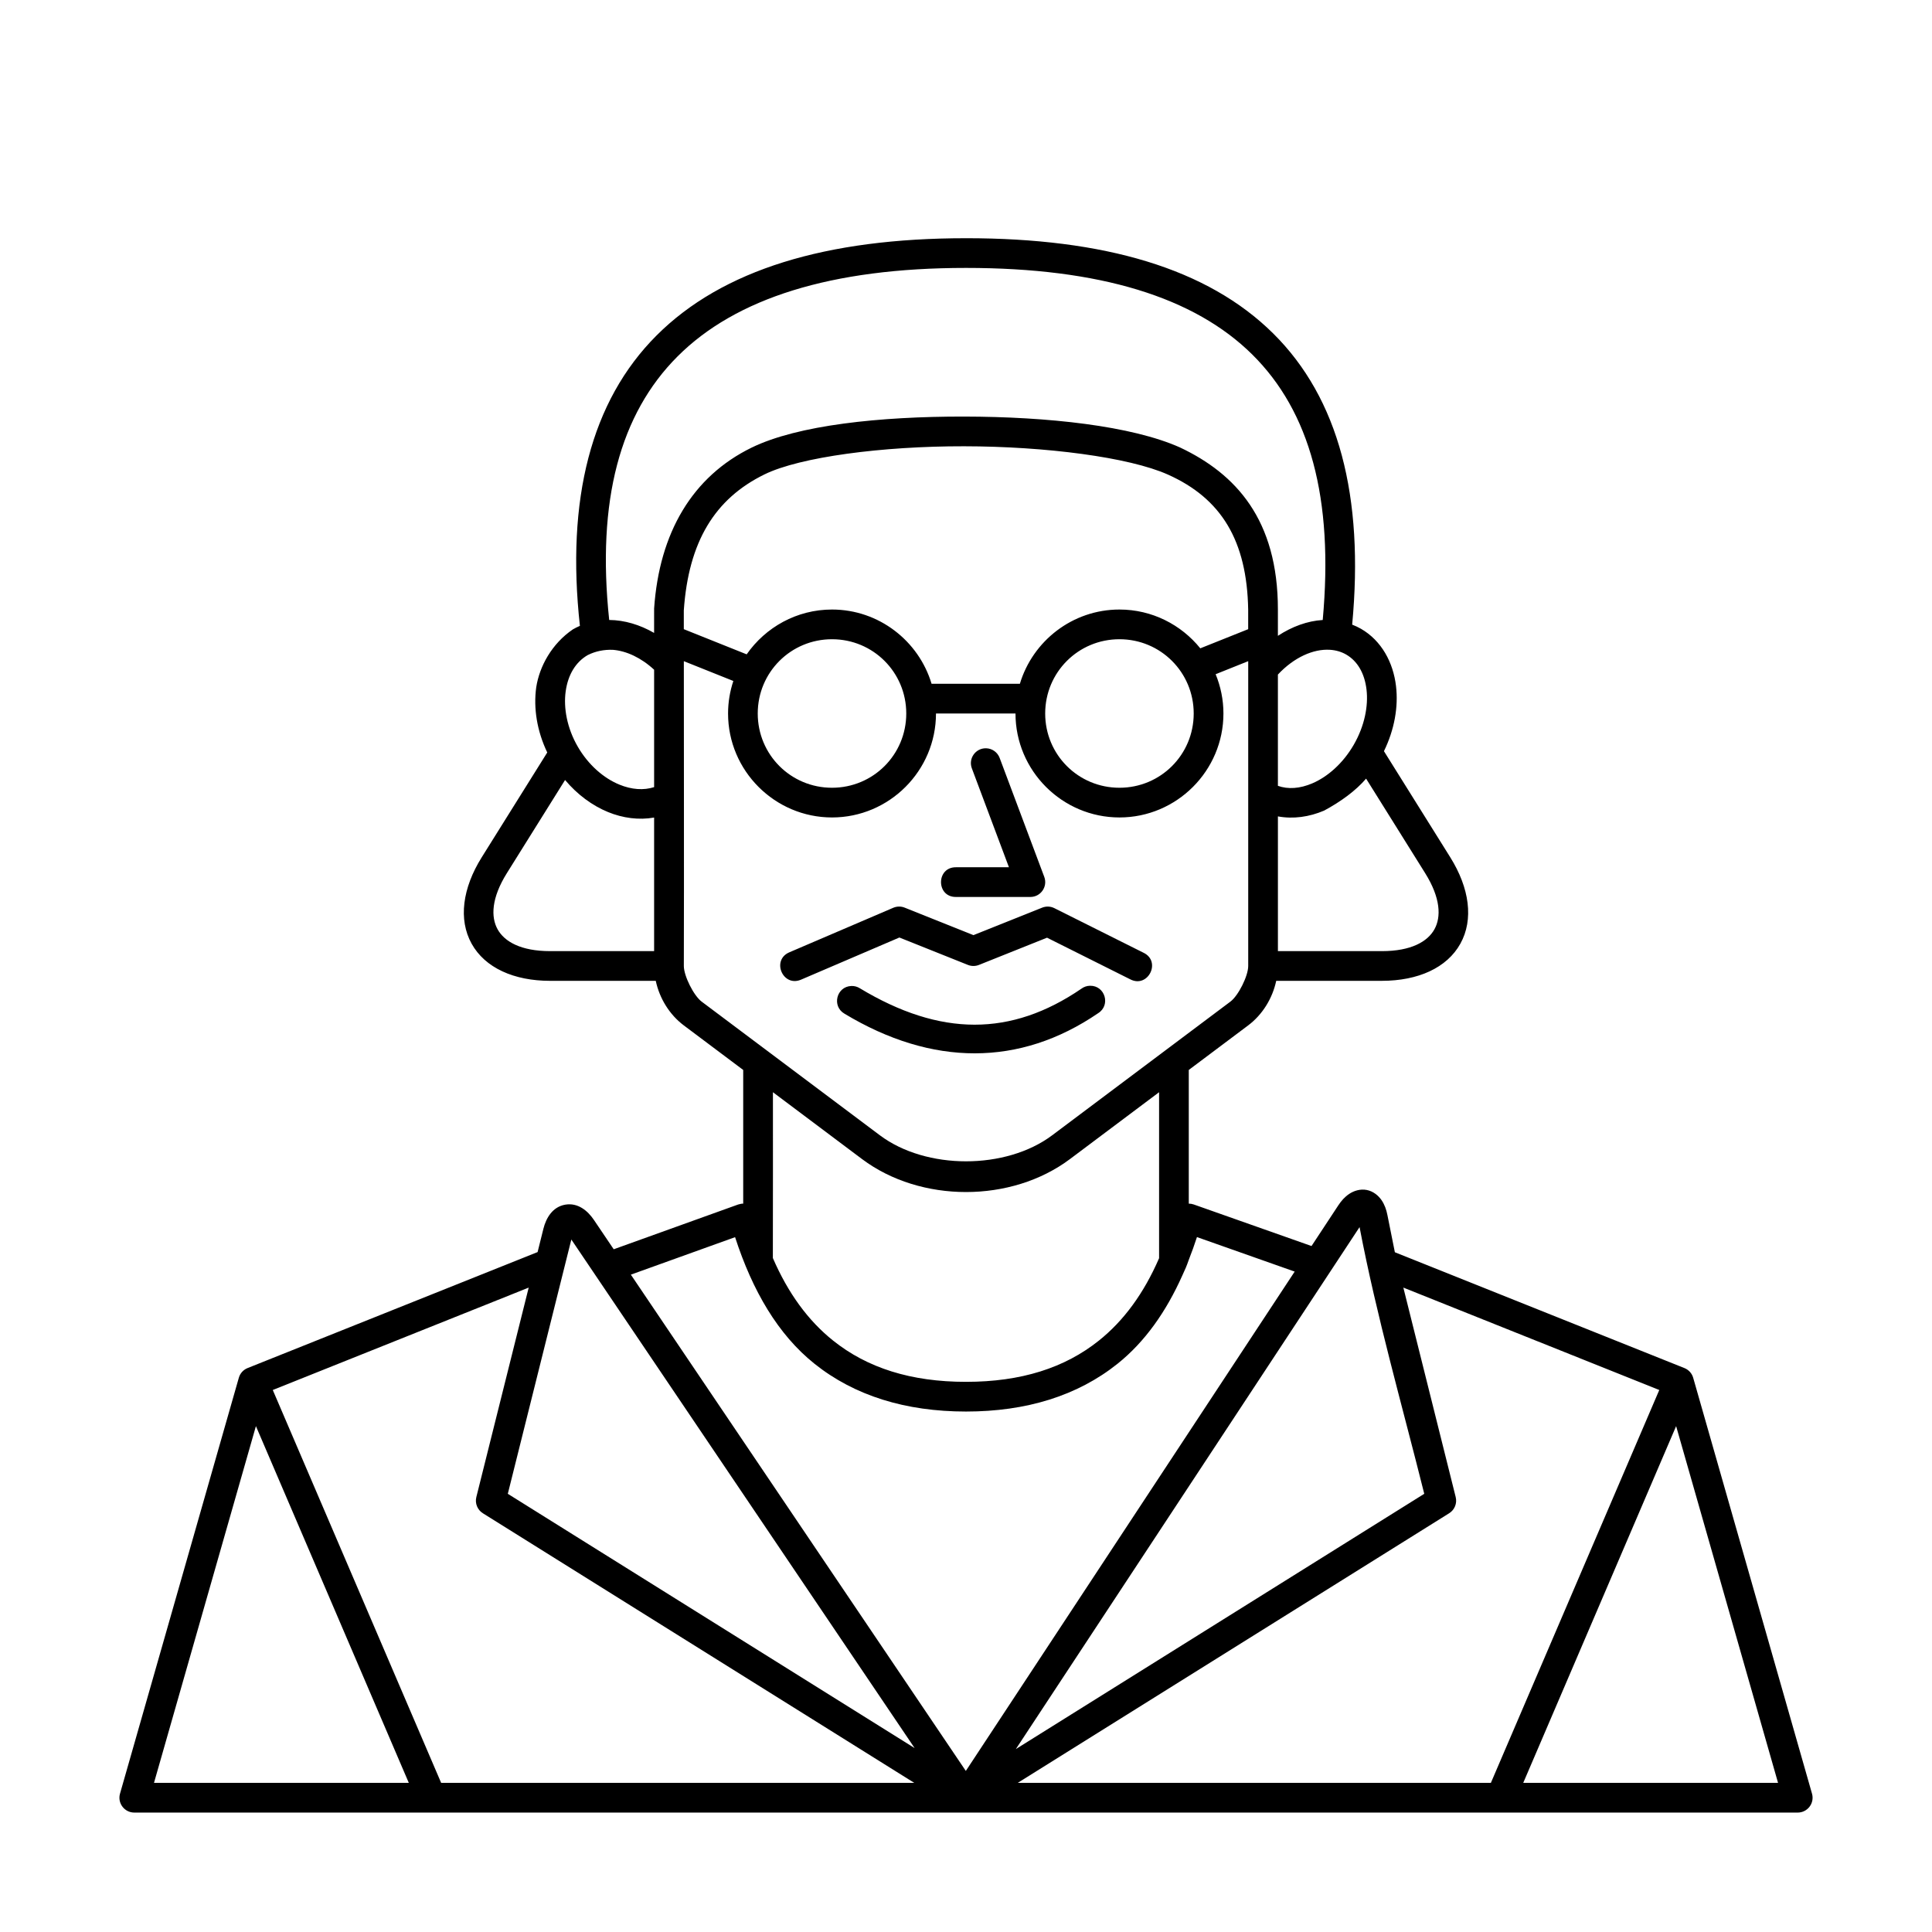 <?xml version="1.0" encoding="UTF-8"?>
<!-- The Best Svg Icon site in the world: iconSvg.co, Visit us! https://iconsvg.co -->
<svg fill="#000000" width="800px" height="800px" version="1.1" viewBox="144 144 512 512" xmlns="http://www.w3.org/2000/svg">
 <path d="m400 207.13c-37 0-64.562 8.328-81.992 25.758-17.422 17.422-24.004 43.473-20.328 76.969-0.629 0.273-1.25 0.578-1.863 0.934-5.586 3.801-8.863 9.82-9.711 15.348-0.766 5.547 0.199 11.586 2.922 17.277l-17.375 27.793c-5.082 8.133-6.227 16.461-2.672 22.871 3.551 6.41 11.219 9.852 20.809 9.852h27.996c0.988 4.644 3.644 8.973 7.43 11.809l15.742 11.809v35.426c-0.477-0.035-0.938 0.16-1.328 0.227l-32.988 11.867-5.25-7.777c-1.66-2.457-4.262-4.629-7.613-4.043-3.356 0.59-5.059 3.527-5.777 6.402l-1.535 6.164-76.859 30.738c-1.129 0.453-1.984 1.402-2.316 2.57l-31.488 110.21c-0.719 2.516 1.168 5.016 3.781 5.019h440.83c2.617-0.004 4.504-2.504 3.785-5.019l-31.488-110.21c-0.336-1.172-1.195-2.121-2.324-2.57l-76.734-30.695-1.977-9.871c-0.285-1.434-0.734-2.734-1.555-3.938-0.82-1.199-2.188-2.356-3.91-2.691-1.727-0.34-3.426 0.223-4.637 1.027-1.215 0.805-2.121 1.848-2.922 3.066l-7.086 10.762-31.223-11.02c-0.422-0.145-0.859-0.215-1.305-0.215v-35.43l15.742-11.809c3.785-2.836 6.441-7.164 7.43-11.809h27.996c9.594 0 17.258-3.441 20.812-9.852 3.555-6.41 2.406-14.738-2.676-22.871l-17.582-28.137c2.781-5.703 3.852-11.738 3.195-17.266-0.738-6.25-3.828-12.016-9.277-15.164-0.762-0.441-1.543-0.793-2.34-1.105 3.191-34-3.559-59.949-20.926-77.16-17.422-17.262-44.781-25.246-81.414-25.246zm0 7.871c35.488 0 60.531 7.762 75.879 22.965 15.219 15.082 21.609 37.988 18.656 70.34-4.059 0.242-8.152 1.75-11.879 4.195v-6.969c0-23.805-11.109-35.941-25.949-42.953-12.812-5.727-34.988-8.152-57.254-8.184-22.27-0.031-44.047 2.258-56.285 8.238-15.656 7.652-24.441 22.492-25.82 42.629-0.016 2.129-0.004 4.316-0.004 6.469-3.766-2.172-7.859-3.402-11.902-3.434-3.352-31.695 2.875-54.602 18.125-69.852 15.371-15.371 40.617-23.445 76.434-23.445zm-0.562 47.266c21.645 0.027 43.75 2.891 54.059 7.496 14.172 6.332 20.977 17.52 21.285 35.836v5.141l-12.691 5.074c-5.059-6.258-12.785-10.281-21.426-10.281-12.438 0-22.98 8.324-26.387 19.68h-23.398c-3.406-11.355-13.957-19.68-26.391-19.68-9.348 0-17.629 4.715-22.613 11.875l-16.66-6.668v-4.988c1.258-18.207 8.211-29.594 21.406-36.043 9.41-4.598 31.176-7.473 52.816-7.441zm-34.949 51.137c10.914 0 19.68 8.766 19.68 19.68 0 10.918-8.766 19.68-19.68 19.68-10.914 0-19.68-8.762-19.68-19.68 0-10.914 8.766-19.68 19.68-19.68zm76.176 0c10.914 0 19.68 8.766 19.68 19.68 0 10.918-8.766 19.68-19.68 19.68-10.918 0-19.68-8.762-19.68-19.68 0-10.914 8.762-19.68 19.68-19.68zm55.785 2.797c1.559 0.102 3.016 0.52 4.293 1.254 2.981 1.723 4.887 4.941 5.398 9.289 0.516 4.344-0.516 9.656-3.375 14.613-2.859 4.953-6.938 8.5-10.961 10.227-3.336 1.434-6.473 1.625-9.148 0.672v-29.492c4.289-4.586 9.43-6.84 13.793-6.562zm-190.05 0.008c3.625 0.289 7.508 2.098 10.949 5.277v31.113c-2.773 0.887-5.938 0.676-9.219-0.672-4.102-1.684-8.188-5.164-11.023-10.066-2.84-4.926-3.805-10.238-3.195-14.645 0.609-4.402 2.644-7.769 5.848-9.617 2.141-1.066 4.375-1.469 6.641-1.391zm18.82 3.008 13.125 5.25c-0.902 2.715-1.402 5.609-1.402 8.617 0 15.172 12.383 27.551 27.551 27.551 15.172 0 27.551-12.379 27.551-27.551h21.07c0 15.172 12.383 27.551 27.555 27.551 15.168 0 27.551-12.379 27.551-27.551 0-3.684-0.746-7.195-2.066-10.41l8.633-3.457c-0.008 26.777 0 53.887 0 80.781 0 2.641-2.609 7.863-4.723 9.445l-47.23 35.422c-12.266 9.199-33.391 9.199-45.66 0l-47.23-35.422c-2.109-1.582-4.723-6.805-4.723-9.445 0.074-27.039 0-53.809 0-80.781zm80.109 23.086c-2.809-0.066-4.781 2.746-3.762 5.363l9.812 26.168h-14.008c-5.324-0.074-5.324 7.949 0 7.871h19.68c2.75 0.004 4.656-2.742 3.691-5.32l-11.809-31.484c-0.555-1.527-1.984-2.559-3.606-2.598zm100.7 8.043 15.648 25.039c4.125 6.602 4.269 11.629 2.465 14.883-1.805 3.254-6.144 5.793-13.93 5.793h-27.551v-35.707c4.051 0.75 8.32 0.148 12.25-1.539 4.406-2.363 8.414-5.297 11.117-8.469zm-212.28 0.363c3.238 3.848 7.16 6.758 11.387 8.496 3.918 1.605 8.164 2.172 12.211 1.457v35.398h-27.555c-7.785 0-12.125-2.539-13.93-5.793-1.801-3.254-1.66-8.281 2.469-14.883zm88.469 33.543c-0.508 0.008-1.012 0.117-1.477 0.312l-27.555 11.809c-4.828 2.066-1.73 9.312 3.102 7.246l26.059-11.168 18.16 7.262c0.938 0.375 1.988 0.375 2.926 0l18.039-7.215 22.035 11.023c4.738 2.477 8.344-4.742 3.519-7.043l-23.617-11.809c-1.004-0.504-2.18-0.551-3.223-0.133l-18.215 7.285-18.219-7.285c-0.488-0.199-1.012-0.293-1.535-0.285zm50.656 20.984c-0.828 0.012-1.629 0.285-2.293 0.781-18.605 12.711-37.352 12.762-58.723-0.121-0.672-0.422-1.457-0.633-2.25-0.598-3.938 0.156-5.227 5.356-1.82 7.336 23.238 14.012 46.477 14.062 67.23-0.125 3.387-2.109 1.844-7.336-2.144-7.273zm-60.426 45.93c15.539 11.652 39.566 11.652 55.105 0l23.617-17.715v43.988c-4.051 9.336-9.367 16.566-15.93 21.816-9.062 7.254-20.621 10.949-35.238 10.949s-26.176-3.695-35.242-10.949c-6.57-5.258-11.895-12.504-15.945-21.863 0.039-15.301 0.02-30.832 0.02-43.941 7.871 5.906 15.742 11.809 23.613 17.715zm131.85 18.031c4.547 23.801 11.27 47.16 17.145 70.676l-108.23 67.648zm-43.09 2.644 25.898 9.145-87.152 132.33-88.77-131.52 27.621-9.934c4.621 14.238 11.379 25.816 21.039 33.543 10.617 8.492 24.191 12.668 40.16 12.668 15.965 0 29.543-4.176 40.16-12.668 7.246-5.797 12.863-13.766 17.168-23.395 0.773-1.656 1.113-2.426 1.711-4.144 0.766-1.957 1.492-3.957 2.164-6.027zm-165.8 0.641 90.977 134.78-107.81-67.387c5.609-22.465 11.246-44.938 16.836-67.391zm-11.297 12.746-13.875 55.512c-0.414 1.656 0.289 3.391 1.734 4.293l114.32 71.445h-125.38l-44.621-104.11zm231.79 0 67.824 27.137-44.625 104.11h-125.38l114.32-71.445c1.449-0.902 2.148-2.637 1.734-4.293zm-304.08 36.711 40.516 94.539h-67.527zm376.37 0 27.012 94.539h-67.527z"/>
</svg>